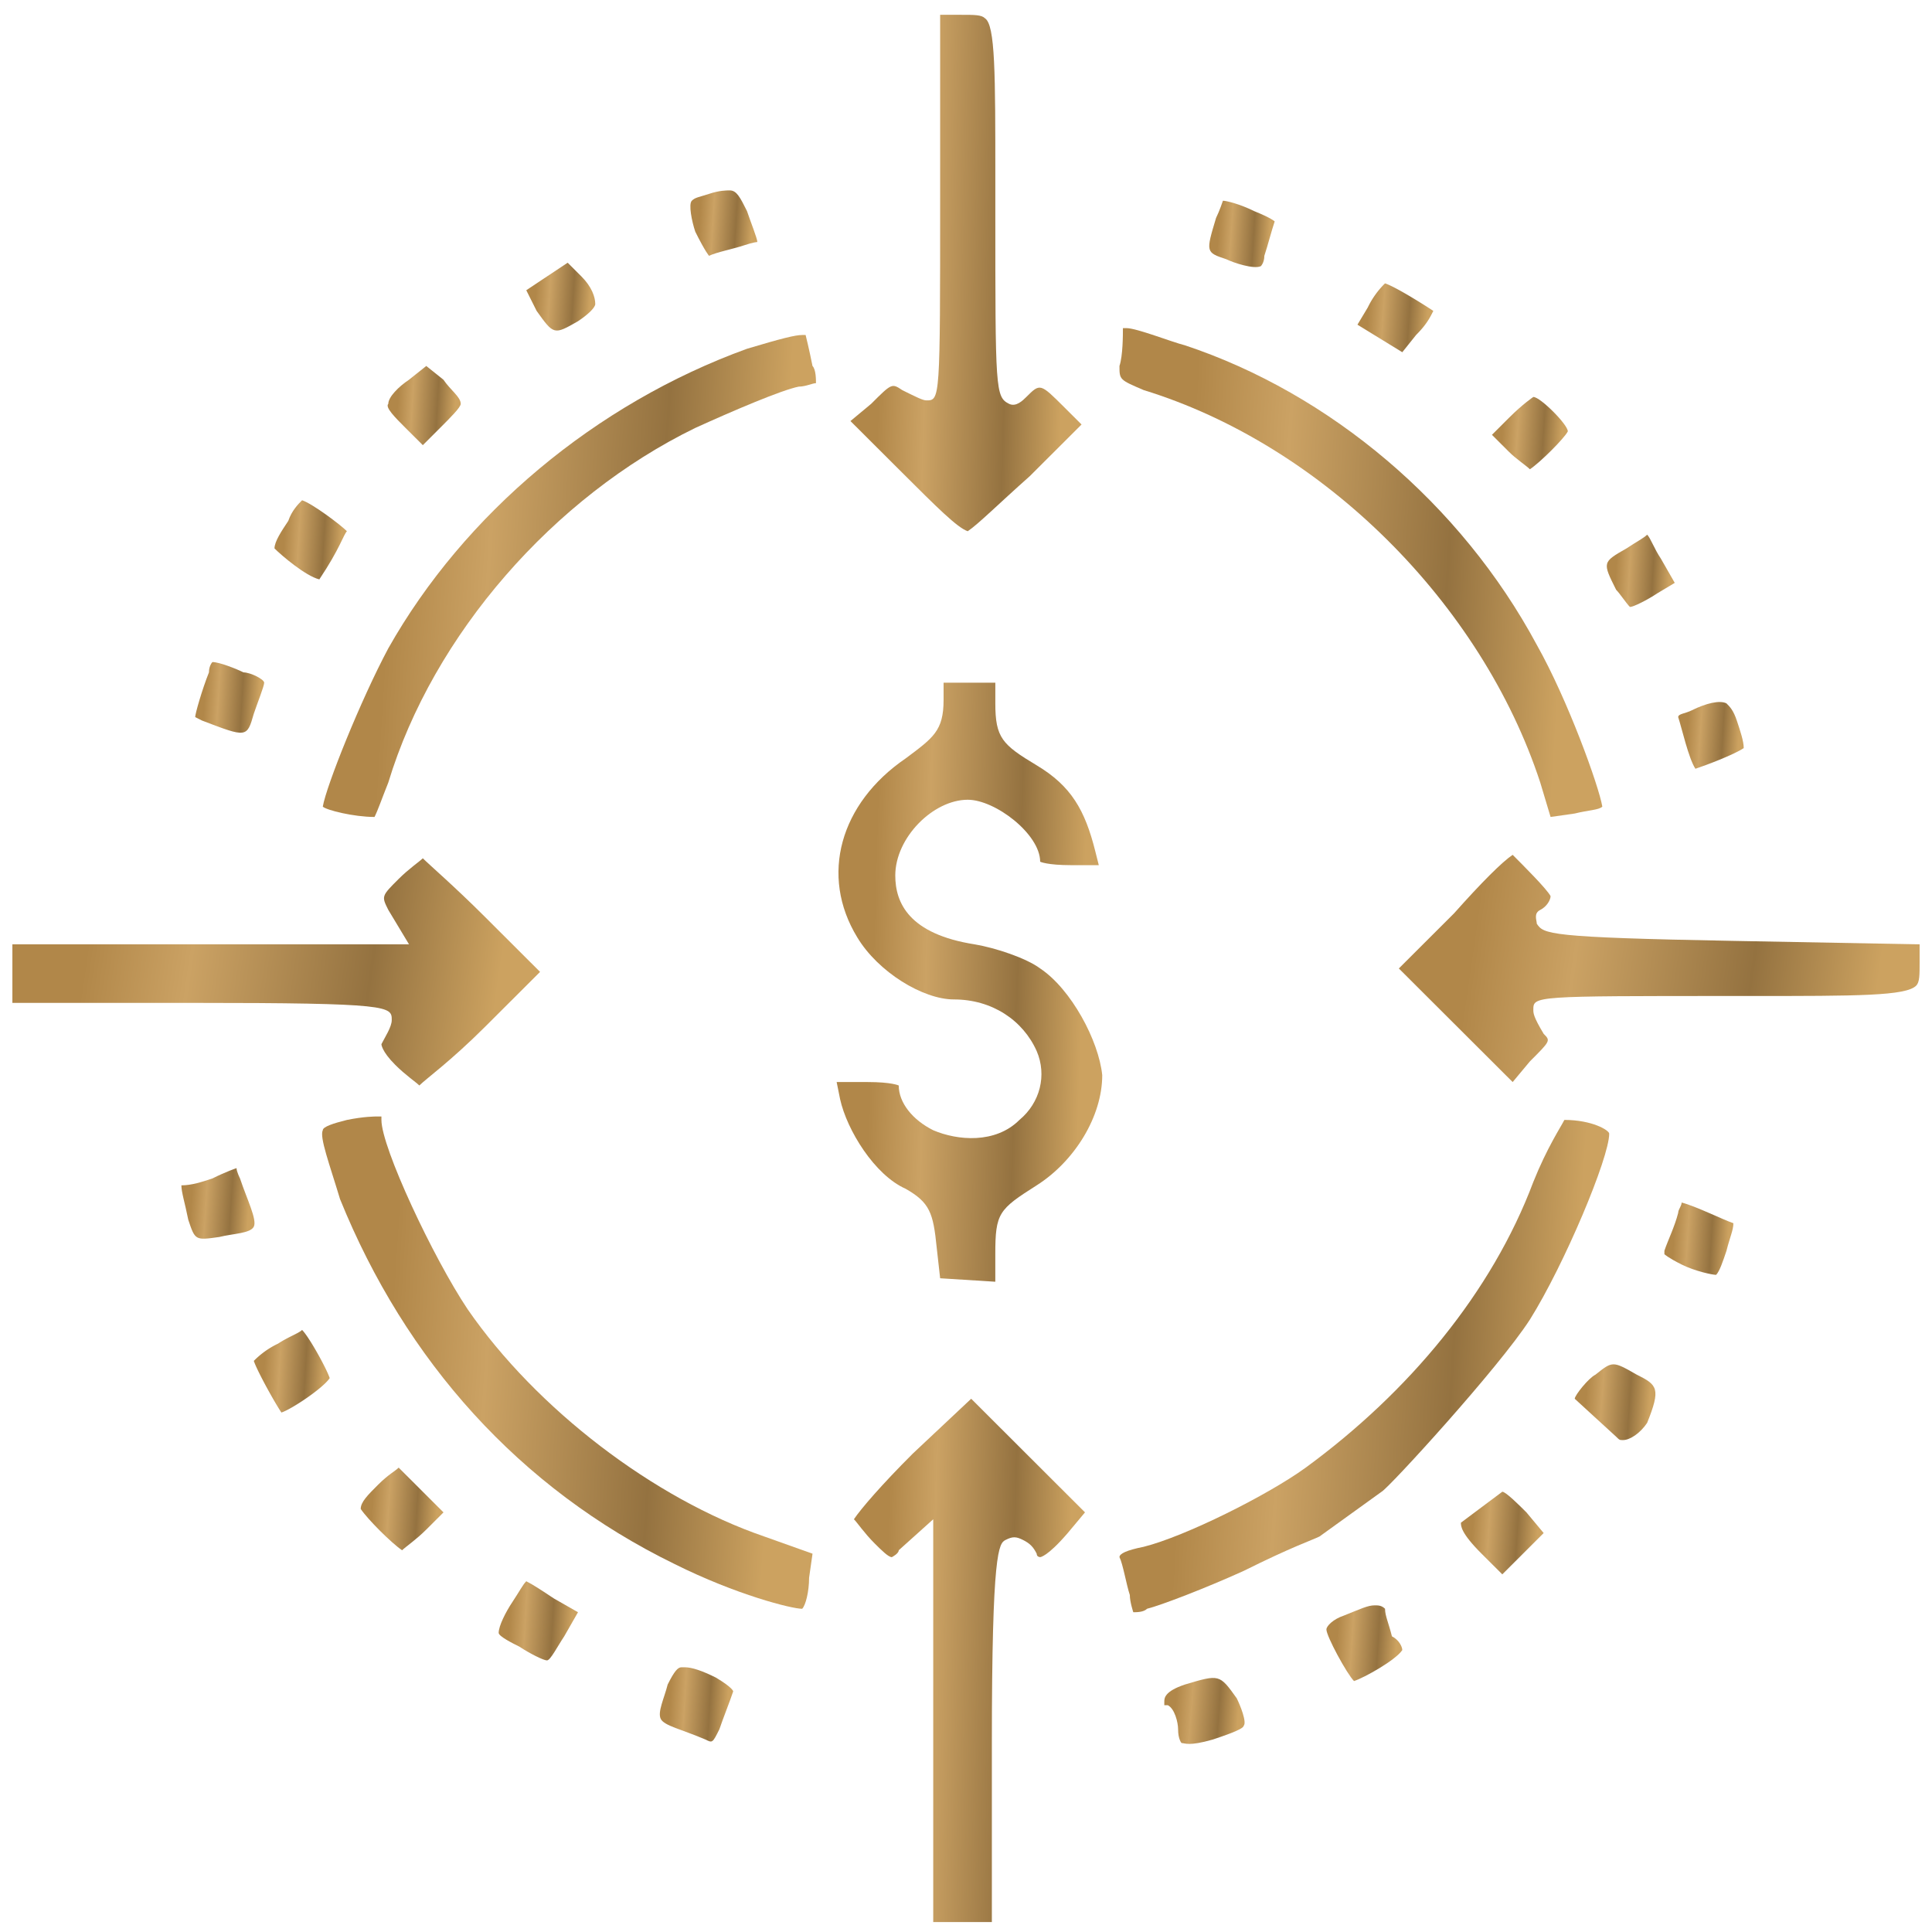 <?xml version="1.0" encoding="utf-8" ?><svg width="78" height="78" fill="none" xmlns="http://www.w3.org/2000/svg"><g clip-path="url(#clip0)"><path d="M39.07 21.447c.417-.278 1.253-1.112 2.506-2.224l2.089-2.085-.697-.695c-.974-.973-.974-.973-1.531-.417-.14.14-.418.417-.697.278-.556-.278-.556-.555-.556-7.783v-1.25c0-4.31 0-6.255-.418-6.533-.14-.14-.418-.14-.975-.14h-.835v7.367c0 8.2 0 8.2-.557 8.2-.14 0-.418-.139-.975-.416-.418-.279-.418-.279-1.253.555l-.836.695 2.09 2.085c1.392 1.39 2.227 2.224 2.645 2.363z" fill="url(#paint0_linear)"/><path d="M28.627 10.328c.278-.14.974-.278 1.392-.417.418-.14.557-.14.557-.14 0-.138-.279-.833-.418-1.25-.278-.556-.418-.834-.696-.834-.14 0-.418 0-.835.14-.418.138-.557.138-.697.277-.139.139 0 .834.14 1.25.417.835.557.974.557.974z" fill="url(#paint1_linear)"/><path d="M49.513 10.467c.278.139 1.114.417 1.392.278 0 0 .14-.14.14-.417.139-.417.278-.973.417-1.39 0 0-.14-.139-.835-.417-.557-.278-1.114-.417-1.254-.417 0 0-.139.417-.278.695-.418 1.39-.418 1.39.418 1.668z" fill="url(#paint2_linear)"/><path d="M23.335 12.969c.418-.278.697-.556.697-.695 0-.278-.14-.695-.557-1.112l-.557-.556-1.671 1.112.418.834c.696.973.696.973 1.67.417z" fill="url(#paint3_linear)"/><path d="M57.17 13.525c.419-.417.558-.695.697-.973-.418-.278-1.532-.973-1.95-1.112a3.476 3.476 0 00-.696.973l-.417.695 1.81 1.112.557-.695z" fill="url(#paint4_linear)"/><path d="M15.12 32.983c.14-.278.279-.695.557-1.39 1.81-5.976 6.684-11.536 12.393-14.316 1.531-.695 3.48-1.529 4.177-1.668.278 0 .557-.139.696-.139 0-.139 0-.556-.14-.694-.138-.695-.278-1.251-.278-1.251h-.139c-.278 0-.835.139-2.228.556-6.126 2.223-11.418 6.671-14.48 12.092-1.115 2.085-2.507 5.56-2.646 6.393.139.14 1.253.417 2.088.417z" fill="url(#paint5_linear)"/><path d="M46.17 15.748c7.241 2.224 13.646 8.618 16.014 15.845l.417 1.39.975-.139c.557-.139.975-.139 1.114-.278-.14-.834-1.392-4.309-2.646-6.532-3.063-5.699-8.354-10.147-14.202-12.092-.557-.14-1.95-.695-2.367-.695h-.14c0 .278 0 1.112-.139 1.528 0 .556 0 .556.975.973z" fill="url(#paint6_linear)"/><path d="M16.373 17.277l.697.695.696-.695c.418-.417.835-.834.835-.973 0-.278-.418-.556-.696-.972l-.696-.557-.696.556c-.418.278-.836.695-.836.973-.139.14.279.556.696.973z" fill="url(#paint7_linear)"/><path d="M61.766 18.945c.418-.278 1.392-1.25 1.531-1.529 0-.278-1.113-1.39-1.392-1.39 0 0-.418.278-.975.834l-.696.695.696.695c.279.278.697.556.836.695z" fill="url(#paint8_linear)"/><path d="M14.006 21.447c-.278-.278-1.392-1.112-1.81-1.25-.139.138-.418.416-.557.833-.278.417-.557.834-.557 1.112.279.278 1.253 1.112 1.81 1.25.836-1.25.975-1.806 1.114-1.945z" fill="url(#paint9_linear)"/><path d="M65.804 24.505c.139 0 .696-.278 1.114-.556l.696-.417-.557-.973c-.279-.417-.418-.834-.557-.973-.14.139-.418.278-.835.556-.975.556-.975.556-.418 1.668.14.139.418.556.557.695z" fill="url(#paint10_linear)"/><path d="M8.158 29.091c1.81.695 1.81.695 2.089-.277.14-.418.418-1.112.418-1.251 0-.14-.557-.417-.836-.417-.278-.14-.975-.417-1.253-.417 0 0-.14.139-.14.417-.278.695-.556 1.668-.556 1.806l.278.14z" fill="url(#paint11_linear)"/><path d="M41.994 39.099c-.557-.417-1.81-.834-2.646-.973-2.645-.417-3.203-1.668-3.203-2.78 0-1.529 1.532-3.058 2.925-3.058 1.114 0 2.924 1.39 2.924 2.502 0 0 .278.139 1.253.139h1.114l-.14-.556c-.417-1.668-.974-2.64-2.367-3.475-1.392-.834-1.67-1.112-1.67-2.502v-.833h-2.089v.695c0 1.25-.418 1.528-1.532 2.362-2.645 1.807-3.48 4.726-1.95 7.228.836 1.39 2.647 2.502 3.9 2.502 1.531 0 2.784.834 3.341 2.084.418.973.14 2.085-.696 2.78-.974.973-2.506.834-3.48.417-.836-.417-1.393-1.112-1.393-1.807 0 0-.279-.139-1.253-.139h-1.254l.14.695c.278 1.251 1.392 3.058 2.645 3.614.975.556 1.114.973 1.253 2.363l.14 1.25 2.227.14v-1.112c0-1.668.14-1.807 1.671-2.78 1.532-.973 2.646-2.78 2.646-4.448-.14-1.39-1.253-3.474-2.506-4.308z" fill="url(#paint12_linear)"/><path d="M70.399 30.203c0-.278-.14-.695-.279-1.111-.139-.418-.278-.556-.418-.695-.278-.14-.835 0-1.392.277-.278.14-.557.14-.557.279.14.416.418 1.667.696 2.084.418-.139 1.532-.556 1.95-.834z" fill="url(#paint13_linear)"/><path d="M15.816 41.184c0 .278-.278.694-.417.972 0 0 0 .278.557.834.417.417.835.695.974.834.279-.278 1.253-.973 2.646-2.362l2.228-2.224-2.228-2.224c-1.253-1.251-2.228-2.085-2.506-2.363-.14.139-.557.417-.975.834-.696.695-.696.695-.418 1.25l.836 1.39H.5v2.364h7.24c8.076 0 8.076.139 8.076.695z" fill="url(#paint14_linear)"/><path d="M77.5 38.82v-.694l-7.519-.14c-7.519-.138-7.658-.277-7.937-.694 0-.14-.139-.417.14-.556.278-.14.417-.417.417-.556-.139-.278-1.114-1.251-1.531-1.668-.418.278-1.254 1.112-2.367 2.363l-2.228 2.224 4.595 4.586.696-.834c.835-.834.835-.834.557-1.111-.418-.696-.418-.834-.418-.974 0-.555 0-.555 8.076-.555h.696c4.317 0 6.266 0 6.684-.417.139-.14.139-.417.139-.973z" fill="url(#paint15_linear)"/><path d="M18.88 52.859c-1.393-2.085-3.481-6.533-3.481-7.645v-.139h-.14c-.139 0-.556 0-1.253.14-.557.138-.974.277-.974.416-.14.278.278 1.39.696 2.78 2.645 6.532 7.24 11.675 13.506 14.733 2.506 1.25 4.734 1.807 5.152 1.807.14-.14.279-.695.279-1.251l.139-.973-1.95-.695c-4.455-1.529-9.19-5.143-11.974-9.173z" fill="url(#paint16_linear)"/><path d="M61.766 53.276c1.392-2.224 3.202-6.533 3.202-7.506 0-.139-.696-.556-1.81-.556-.139.278-.696 1.112-1.253 2.502-1.67 4.448-5.013 8.478-9.19 11.536-1.531 1.112-4.873 2.78-6.544 3.197-.696.139-.975.278-.975.417.14.278.279 1.112.418 1.529 0 .278.14.695.14.695.138 0 .417 0 .556-.14.557-.138 2.367-.833 3.899-1.528 1.95-.973 2.785-1.251 3.063-1.39l2.507-1.807c.278-.139 4.734-5.004 5.987-6.95z" fill="url(#paint17_linear)"/><path d="M9.55 47.16s-.417.139-.974.417c-.418.139-.836.278-1.253.278 0 .278.139.695.278 1.39.279.834.279.834 1.253.695.557-.14 1.254-.14 1.393-.417.139-.278-.279-1.112-.557-1.946 0 0-.14-.278-.14-.417z" fill="url(#paint18_linear)"/><path d="M67.753 48.967c-.14.556-.418 1.112-.557 1.529v.139s.14.139.696.417c.557.278 1.254.417 1.393.417.139-.14.278-.556.418-.973.139-.556.278-.834.278-1.112-.418-.14-1.532-.695-2.089-.834 0 .139-.139.278-.139.417z" fill="url(#paint19_linear)"/><path d="M11.222 54.248a3.463 3.463 0 00-.975.695c.14.417.835 1.668 1.114 2.085.417-.139 1.67-.973 1.95-1.39-.14-.417-.836-1.667-1.115-1.945-.139.139-.557.278-.974.556z" fill="url(#paint20_linear)"/><path d="M66.082 55.5c-.974-.557-.974-.557-1.67 0-.28.138-.836.833-.836.972l1.67 1.53c.14.138.14.138.28.138.278 0 .696-.278.974-.695.557-1.39.418-1.529-.418-1.946z" fill="url(#paint21_linear)"/><path d="M36.842 58.696c-1.253 1.251-2.089 2.224-2.367 2.64.139.14.417.557.835.974.279.278.557.556.696.556 0 0 .279-.14.279-.278l1.392-1.251v16.262h2.367V70.37c0-7.783.279-8.061.557-8.2.279-.14.418-.14.696 0 .279.139.418.278.557.556 0 .139.14.139.14.139s.278 0 1.114-.973l.696-.834-4.595-4.587-2.367 2.224z" fill="url(#paint22_linear)"/><path d="M16.095 59.252c-.14.139-.418.278-.835.695-.418.417-.697.695-.697.973.279.417 1.253 1.39 1.671 1.668.14-.14.557-.417.975-.834l.696-.695-.835-.834-.975-.973z" fill="url(#paint23_linear)"/><path d="M60.652 60.225l-1.671 1.25c0 .14 0 .418.835 1.252l.836.834 1.67-1.668-.695-.834c-.279-.278-.836-.834-.975-.834z" fill="url(#paint24_linear)"/><path d="M21.247 63.839c-.14.139-.279.417-.557.834-.279.417-.557.972-.557 1.25 0 .14.557.418.835.556.418.278.975.556 1.114.556.14 0 .418-.555.697-.972l.556-.973-.974-.556c-.418-.278-.836-.556-1.114-.695z" fill="url(#paint25_linear)"/><path d="M55.918 64.95c-.14-.138-.279-.138-.418-.138-.279 0-.557.139-1.253.417-.418.139-.696.417-.696.556 0 .278.835 1.806 1.114 2.084.417-.139 1.67-.834 1.949-1.25 0-.14-.14-.418-.418-.556-.139-.556-.278-.834-.278-1.112z" fill="url(#paint26_linear)"/><path d="M28.905 67.73c-.557-.278-.975-.417-1.253-.417h-.14c-.139 0-.278.14-.556.695-.14.556-.418 1.112-.279 1.39.14.278.836.417 1.81.834.279.14.279.14.557-.417.14-.417.418-1.112.557-1.529 0 0 0-.139-.696-.556z" fill="url(#paint27_linear)"/><path d="M47.842 68.008c-.836.278-.836.556-.836.695v.14h.14c.278.138.417.694.417.972 0 .417.14.556.14.556.139 0 .278.14 1.253-.139.417-.139 1.253-.417 1.253-.556.14-.139-.14-.834-.279-1.112-.696-.973-.696-.973-2.088-.556z" fill="url(#paint28_linear)"/></g><defs><linearGradient id="paint0_linear" x1="35.748" y1="5.459" x2="43.108" y2="5.665" gradientUnits="userSpaceOnUse"><stop stop-color="#B18749"/><stop offset=".254" stop-color="#CBA264"/><stop offset=".691" stop-color="#947240"/><stop offset="1" stop-color="#CCA260"/></linearGradient><linearGradient id="paint1_linear" x1="28.282" y1="8.303" x2="30.408" y2="8.439" gradientUnits="userSpaceOnUse"><stop stop-color="#B18749"/><stop offset=".254" stop-color="#CBA264"/><stop offset=".691" stop-color="#947240"/><stop offset="1" stop-color="#CCA260"/></linearGradient><linearGradient id="paint2_linear" x1="49.221" y1="8.728" x2="51.298" y2="8.857" gradientUnits="userSpaceOnUse"><stop stop-color="#B18749"/><stop offset=".254" stop-color="#CBA264"/><stop offset=".691" stop-color="#947240"/><stop offset="1" stop-color="#CCA260"/></linearGradient><linearGradient id="paint3_linear" x1="21.669" y1="11.244" x2="23.858" y2="11.384" gradientUnits="userSpaceOnUse"><stop stop-color="#B18749"/><stop offset=".254" stop-color="#CBA264"/><stop offset=".691" stop-color="#947240"/><stop offset="1" stop-color="#CCA260"/></linearGradient><linearGradient id="paint4_linear" x1="55.268" y1="12.088" x2="57.675" y2="12.254" gradientUnits="userSpaceOnUse"><stop stop-color="#B18749"/><stop offset=".254" stop-color="#CBA264"/><stop offset=".691" stop-color="#947240"/><stop offset="1" stop-color="#CCA260"/></linearGradient><linearGradient id="paint5_linear" x1="16.047" y1="18.061" x2="31.703" y2="19.064" gradientUnits="userSpaceOnUse"><stop stop-color="#B18749"/><stop offset=".254" stop-color="#CBA264"/><stop offset=".691" stop-color="#947240"/><stop offset="1" stop-color="#CCA260"/></linearGradient><linearGradient id="paint6_linear" x1="48.148" y1="17.847" x2="63.48" y2="18.796" gradientUnits="userSpaceOnUse"><stop stop-color="#B18749"/><stop offset=".254" stop-color="#CBA264"/><stop offset=".691" stop-color="#947240"/><stop offset="1" stop-color="#CCA260"/></linearGradient><linearGradient id="paint7_linear" x1="16.097" y1="15.521" x2="18.419" y2="15.655" gradientUnits="userSpaceOnUse"><stop stop-color="#B18749"/><stop offset=".254" stop-color="#CBA264"/><stop offset=".691" stop-color="#947240"/><stop offset="1" stop-color="#CCA260"/></linearGradient><linearGradient id="paint8_linear" x1="60.698" y1="16.707" x2="63.106" y2="16.865" gradientUnits="userSpaceOnUse"><stop stop-color="#B18749"/><stop offset=".254" stop-color="#CBA264"/><stop offset=".691" stop-color="#947240"/><stop offset="1" stop-color="#CCA260"/></linearGradient><linearGradient id="paint9_linear" x1="11.525" y1="20.941" x2="13.826" y2="21.073" gradientUnits="userSpaceOnUse"><stop stop-color="#B18749"/><stop offset=".254" stop-color="#CBA264"/><stop offset=".691" stop-color="#947240"/><stop offset="1" stop-color="#CCA260"/></linearGradient><linearGradient id="paint10_linear" x1="65.286" y1="22.266" x2="67.445" y2="22.393" gradientUnits="userSpaceOnUse"><stop stop-color="#B18749"/><stop offset=".254" stop-color="#CBA264"/><stop offset=".691" stop-color="#947240"/><stop offset="1" stop-color="#CCA260"/></linearGradient><linearGradient id="paint11_linear" x1="8.302" y1="27.394" x2="10.492" y2="27.528" gradientUnits="userSpaceOnUse"><stop stop-color="#B18749"/><stop offset=".254" stop-color="#CBA264"/><stop offset=".691" stop-color="#947240"/><stop offset="1" stop-color="#CCA260"/></linearGradient><linearGradient id="paint12_linear" x1="35.402" y1="33.2" x2="43.861" y2="33.435" gradientUnits="userSpaceOnUse"><stop stop-color="#B18749"/><stop offset=".254" stop-color="#CBA264"/><stop offset=".691" stop-color="#947240"/><stop offset="1" stop-color="#CCA260"/></linearGradient><linearGradient id="paint13_linear" x1="68.154" y1="28.97" x2="70.235" y2="29.098" gradientUnits="userSpaceOnUse"><stop stop-color="#B18749"/><stop offset=".254" stop-color="#CBA264"/><stop offset=".691" stop-color="#947240"/><stop offset="1" stop-color="#CCA260"/></linearGradient><linearGradient id="paint14_linear" x1="3.726" y1="36.789" x2="20.198" y2="39.186" gradientUnits="userSpaceOnUse"><stop stop-color="#B18749"/><stop offset=".254" stop-color="#CBA264"/><stop offset=".691" stop-color="#947240"/><stop offset="1" stop-color="#CCA260"/></linearGradient><linearGradient id="paint15_linear" x1="59.659" y1="36.65" x2="75.924" y2="38.986" gradientUnits="userSpaceOnUse"><stop stop-color="#B18749"/><stop offset=".254" stop-color="#CBA264"/><stop offset=".691" stop-color="#947240"/><stop offset="1" stop-color="#CCA260"/></linearGradient><linearGradient id="paint16_linear" x1="16.003" y1="49.708" x2="31.574" y2="50.68" gradientUnits="userSpaceOnUse"><stop stop-color="#B18749"/><stop offset=".254" stop-color="#CBA264"/><stop offset=".691" stop-color="#947240"/><stop offset="1" stop-color="#CCA260"/></linearGradient><linearGradient id="paint17_linear" x1="48.191" y1="49.847" x2="63.741" y2="50.817" gradientUnits="userSpaceOnUse"><stop stop-color="#B18749"/><stop offset=".254" stop-color="#CBA264"/><stop offset=".691" stop-color="#947240"/><stop offset="1" stop-color="#CCA260"/></linearGradient><linearGradient id="paint18_linear" x1="7.77" y1="47.824" x2="10.09" y2="47.975" gradientUnits="userSpaceOnUse"><stop stop-color="#B18749"/><stop offset=".254" stop-color="#CBA264"/><stop offset=".691" stop-color="#947240"/><stop offset="1" stop-color="#CCA260"/></linearGradient><linearGradient id="paint19_linear" x1="67.618" y1="49.23" x2="69.809" y2="49.361" gradientUnits="userSpaceOnUse"><stop stop-color="#B18749"/><stop offset=".254" stop-color="#CBA264"/><stop offset=".691" stop-color="#947240"/><stop offset="1" stop-color="#CCA260"/></linearGradient><linearGradient id="paint20_linear" x1="10.711" y1="54.47" x2="13.121" y2="54.609" gradientUnits="userSpaceOnUse"><stop stop-color="#B18749"/><stop offset=".254" stop-color="#CBA264"/><stop offset=".691" stop-color="#947240"/><stop offset="1" stop-color="#CCA260"/></linearGradient><linearGradient id="paint21_linear" x1="64.069" y1="55.795" x2="66.63" y2="55.966" gradientUnits="userSpaceOnUse"><stop stop-color="#B18749"/><stop offset=".254" stop-color="#CBA264"/><stop offset=".691" stop-color="#947240"/><stop offset="1" stop-color="#CCA260"/></linearGradient><linearGradient id="paint22_linear" x1="35.888" y1="61.397" x2="43.247" y2="61.601" gradientUnits="userSpaceOnUse"><stop stop-color="#B18749"/><stop offset=".254" stop-color="#CBA264"/><stop offset=".691" stop-color="#947240"/><stop offset="1" stop-color="#CCA260"/></linearGradient><linearGradient id="paint23_linear" x1="15.069" y1="60.03" x2="17.698" y2="60.195" gradientUnits="userSpaceOnUse"><stop stop-color="#B18749"/><stop offset=".254" stop-color="#CBA264"/><stop offset=".691" stop-color="#947240"/><stop offset="1" stop-color="#CCA260"/></linearGradient><linearGradient id="paint24_linear" x1="59.487" y1="61.003" x2="62.115" y2="61.167" gradientUnits="userSpaceOnUse"><stop stop-color="#B18749"/><stop offset=".254" stop-color="#CBA264"/><stop offset=".691" stop-color="#947240"/><stop offset="1" stop-color="#CCA260"/></linearGradient><linearGradient id="paint25_linear" x1="20.618" y1="64.584" x2="23.137" y2="64.742" gradientUnits="userSpaceOnUse"><stop stop-color="#B18749"/><stop offset=".254" stop-color="#CBA264"/><stop offset=".691" stop-color="#947240"/><stop offset="1" stop-color="#CCA260"/></linearGradient><linearGradient id="paint26_linear" x1="54.015" y1="65.524" x2="56.424" y2="65.676" gradientUnits="userSpaceOnUse"><stop stop-color="#B18749"/><stop offset=".254" stop-color="#CBA264"/><stop offset=".691" stop-color="#947240"/><stop offset="1" stop-color="#CCA260"/></linearGradient><linearGradient id="paint27_linear" x1="27.088" y1="68.012" x2="29.418" y2="68.156" gradientUnits="userSpaceOnUse"><stop stop-color="#B18749"/><stop offset=".254" stop-color="#CBA264"/><stop offset=".691" stop-color="#947240"/><stop offset="1" stop-color="#CCA260"/></linearGradient><linearGradient id="paint28_linear" x1="47.497" y1="68.364" x2="50.041" y2="68.558" gradientUnits="userSpaceOnUse"><stop stop-color="#B18749"/><stop offset=".254" stop-color="#CBA264"/><stop offset=".691" stop-color="#947240"/><stop offset="1" stop-color="#CCA260"/></linearGradient><clipPath id="clip0"><path fill="#fff" transform="translate(.5 .599)" d="M0 0h77v77H0z"/></clipPath></defs></svg>